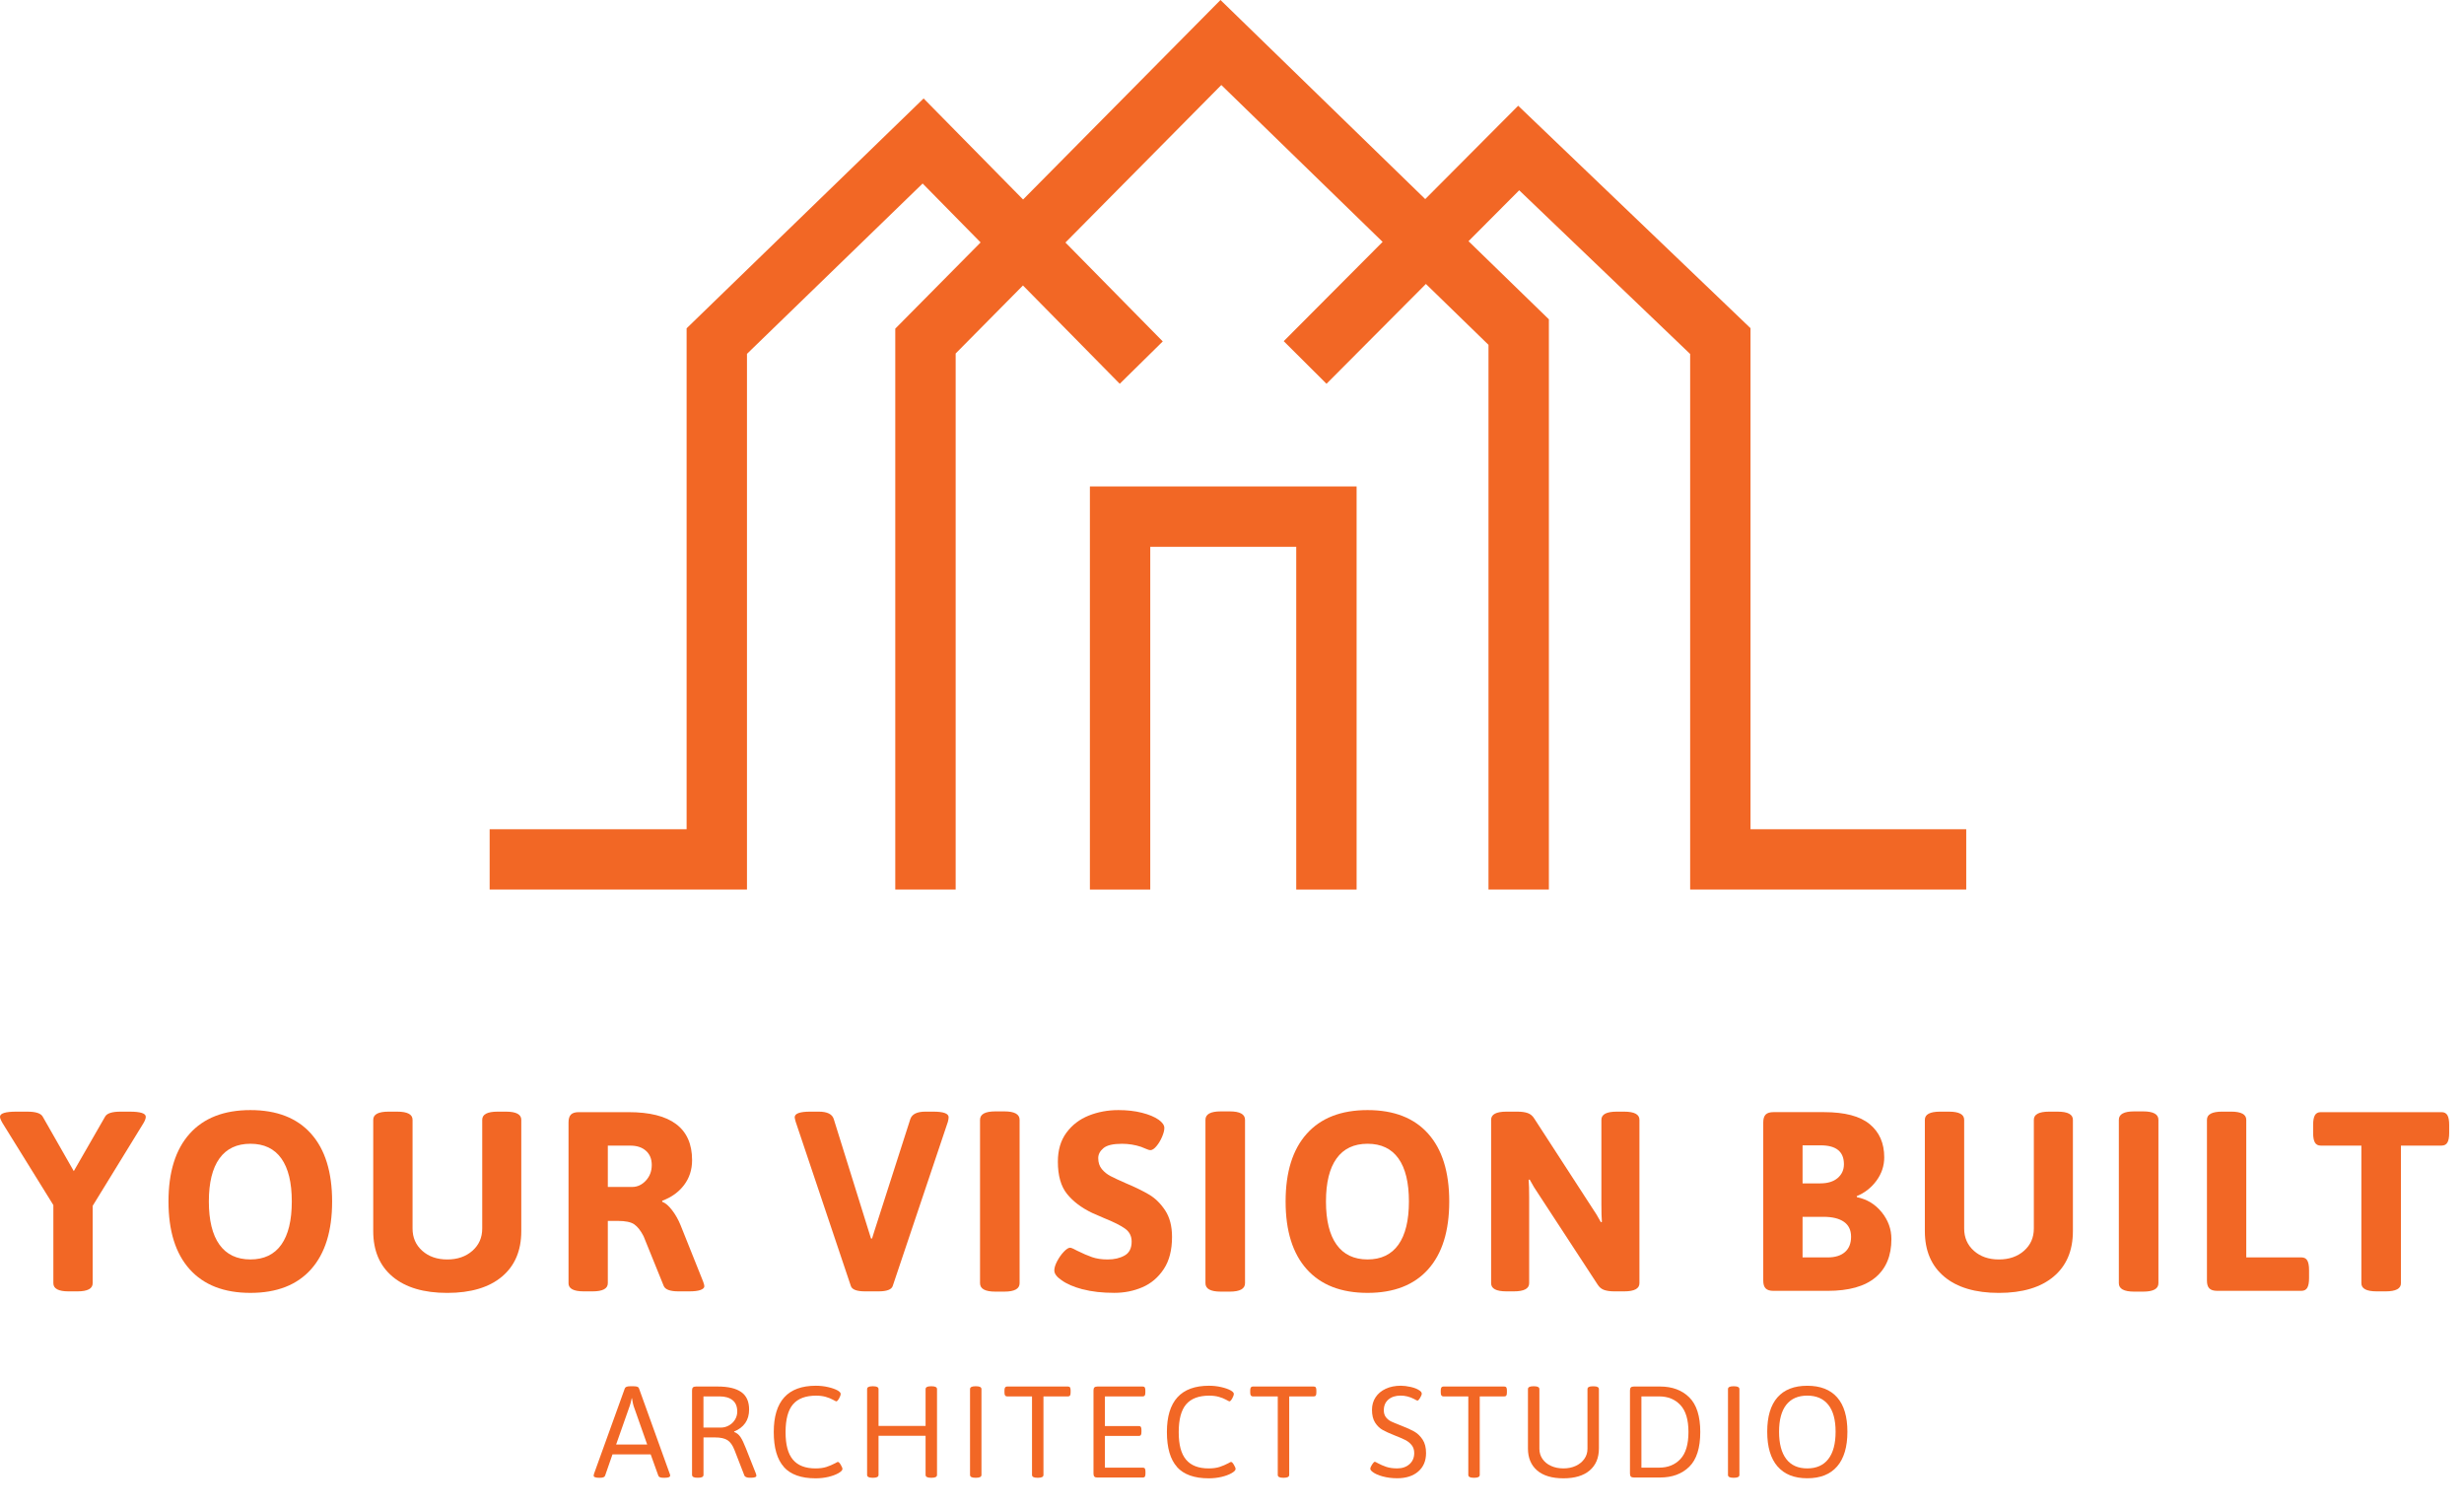 <?xml version="1.0" encoding="UTF-8"?>
<svg id="Layer_2" data-name="Layer 2" xmlns="http://www.w3.org/2000/svg" viewBox="0 0 1061.7 649.89">
  <style>
    .cls-2 {
      fill: #F26725;
    }
  </style>
  <g id="Logo_7" data-name="Logo 7">
    <g id="Graphic_elements" data-name="Graphic elements">
      <polygon class="cls-2" points="754.27 357.29 754.27 141.41 654.16 45.56 614.11 85.78 525.89 0 440.83 85.96 397.97 42.42 295.85 141.46 295.85 357.29 210.98 357.29 210.98 383.3 321.86 383.3 321.86 152.47 397.55 79.07 422.53 104.46 385.76 141.61 385.76 383.3 411.78 383.3 411.78 152.31 440.78 123 482.48 165.36 501.02 147.11 459.08 104.5 526.25 36.63 595.75 104.22 553.14 147 571.57 165.36 614.4 122.35 641.37 148.58 641.37 383.3 667.39 383.3 667.39 137.59 632.76 103.92 654.6 81.99 728.26 152.52 728.26 383.3 847.22 383.3 847.22 357.29 754.27 357.29"/>
      <polygon class="cls-2" points="469.62 383.3 495.63 383.3 495.63 235.61 558.53 235.61 558.53 383.3 584.54 383.3 584.54 209.6 469.62 209.6 469.62 383.3"/>
    </g>
    <g id="Text">
      <g>
        <path class="cls-2" d="M22.99,552.9v-33.66L1.1,483.93C.37,482.68,0,481.76,0,481.18c0-1.47,2.35-2.2,7.04-2.2h4.73c3.59,0,5.79,.7,6.6,2.09l13.42,23.54,13.53-23.54c.81-1.39,3.01-2.09,6.6-2.09h3.96c4.62,0,6.93,.73,6.93,2.2,0,.73-.33,1.65-.99,2.75l-21.89,35.64v33.33c0,2.35-2.2,3.52-6.6,3.52h-3.74c-4.4,0-6.6-1.17-6.6-3.52Z"/>
        <path class="cls-2" d="M81.73,546.9c-6.09-6.78-9.13-16.52-9.13-29.21s3.04-22.42,9.13-29.21c6.09-6.78,14.81-10.17,26.18-10.17s20.08,3.39,26.12,10.17c6.05,6.78,9.08,16.52,9.08,29.21s-3.02,22.42-9.08,29.21c-6.05,6.78-14.76,10.17-26.12,10.17s-20.09-3.39-26.18-10.17Zm39.49-10.62c3.01-4.25,4.51-10.45,4.51-18.59s-1.5-14.32-4.51-18.54c-3.01-4.22-7.44-6.33-13.31-6.33s-10.32,2.11-13.36,6.33c-3.04,4.22-4.56,10.4-4.56,18.54s1.52,14.34,4.56,18.59c3.04,4.25,7.5,6.38,13.36,6.38s10.3-2.13,13.31-6.38Z"/>
        <path class="cls-2" d="M169.18,550.09c-5.57-4.66-8.36-11.2-8.36-19.63v-47.96c0-2.35,2.2-3.52,6.6-3.52h3.74c4.4,0,6.6,1.17,6.6,3.52v46.86c0,3.89,1.39,7.08,4.18,9.57,2.79,2.49,6.38,3.74,10.78,3.74s8.01-1.25,10.83-3.74c2.82-2.49,4.23-5.68,4.23-9.57v-46.86c0-2.35,2.2-3.52,6.6-3.52h3.63c4.4,0,6.6,1.17,6.6,3.52v47.96c0,8.43-2.79,14.98-8.36,19.63-5.57,4.66-13.42,6.99-23.54,6.99s-17.97-2.33-23.54-6.99Z"/>
        <path class="cls-2" d="M244.97,552.9v-69.3c0-1.54,.35-2.66,1.04-3.36,.7-.7,1.82-1.04,3.36-1.04h21.45c18.26,0,27.39,6.89,27.39,20.68,0,4.11-1.16,7.68-3.46,10.73-2.31,3.04-5.45,5.3-9.41,6.76v.44c1.39,.51,2.82,1.74,4.29,3.68,1.47,1.94,2.68,4.09,3.63,6.44l9.68,24.2c.37,.95,.55,1.65,.55,2.09,0,.66-.55,1.19-1.65,1.6s-2.75,.6-4.95,.6h-4.51c-3.59,0-5.72-.77-6.38-2.31l-8.69-21.45c-1.25-2.42-2.58-4.12-4.02-5.12-1.43-.99-3.79-1.48-7.1-1.48h-4.29v26.84c0,2.35-2.2,3.52-6.6,3.52h-3.74c-4.4,0-6.6-1.17-6.6-3.52Zm27.39-41.47c2.27,0,4.25-.92,5.94-2.75,1.69-1.83,2.53-4.07,2.53-6.71s-.83-4.6-2.48-6.1c-1.65-1.5-3.91-2.25-6.77-2.25h-9.68v17.82h10.45Z"/>
        <path class="cls-2" d="M366.62,554.11l-23.76-70.73c-.29-1.03-.44-1.69-.44-1.98,0-1.61,2.24-2.42,6.71-2.42h3.63c3.67,0,5.83,1.06,6.49,3.19l14.85,47.63,1.21,3.85h.44l1.21-3.85,15.29-47.63c.73-2.13,2.9-3.19,6.49-3.19h3.41c4.4,0,6.6,.81,6.6,2.42,0,.51-.11,1.17-.33,1.98l-23.76,70.73c-.51,1.54-2.57,2.31-6.16,2.31h-5.72c-3.59,0-5.65-.77-6.16-2.31Z"/>
        <path class="cls-2" d="M422.28,552.9v-70.4c0-2.42,2.2-3.63,6.6-3.63h3.85c4.4,0,6.6,1.21,6.6,3.63v70.4c0,2.42-2.2,3.63-6.6,3.63h-3.85c-4.4,0-6.6-1.21-6.6-3.63Z"/>
        <path class="cls-2" d="M466.5,555.54c-3.89-1.03-6.93-2.35-9.13-3.96-2.05-1.39-3.08-2.79-3.08-4.18,0-1.1,.4-2.42,1.21-3.96,.81-1.54,1.76-2.9,2.86-4.07,1.1-1.17,2.02-1.76,2.75-1.76,.44,0,1.47,.44,3.08,1.32,2.35,1.17,4.47,2.09,6.38,2.75,1.91,.66,4.14,.99,6.71,.99,2.86,0,5.3-.57,7.31-1.71,2.02-1.14,3.02-3.13,3.02-6,0-2.35-.94-4.2-2.81-5.55-1.87-1.36-4.9-2.88-9.07-4.56l-5.06-2.2c-4.62-2.2-8.25-4.93-10.89-8.2-2.64-3.26-3.96-7.9-3.96-13.92,0-4.99,1.23-9.15,3.69-12.48,2.46-3.34,5.67-5.79,9.62-7.37,3.96-1.58,8.21-2.37,12.76-2.37,3.74,0,7.13,.38,10.18,1.16,3.04,.77,5.44,1.78,7.21,3.02,1.61,1.17,2.42,2.35,2.42,3.52,0,1.03-.33,2.31-.99,3.85-.66,1.54-1.47,2.88-2.42,4.01-.95,1.14-1.83,1.71-2.64,1.71-.37,0-.97-.18-1.81-.55-.84-.37-1.56-.66-2.15-.88-2.64-.88-5.39-1.32-8.25-1.32-3.81,0-6.47,.62-7.97,1.87-1.5,1.25-2.26,2.68-2.26,4.29,0,1.91,.51,3.48,1.54,4.73,1.03,1.25,2.27,2.25,3.74,3.02,1.47,.77,3.63,1.78,6.49,3.03,4.18,1.76,7.59,3.43,10.23,5,2.64,1.58,4.93,3.85,6.88,6.82,1.94,2.97,2.92,6.76,2.92,11.38,0,5.65-1.19,10.27-3.57,13.86-2.38,3.59-5.45,6.2-9.19,7.81-3.74,1.61-7.77,2.42-12.1,2.42-5.21,0-9.75-.51-13.64-1.54Z"/>
        <path class="cls-2" d="M519.41,552.9v-70.4c0-2.42,2.2-3.63,6.6-3.63h3.85c4.4,0,6.6,1.21,6.6,3.63v70.4c0,2.42-2.2,3.63-6.6,3.63h-3.85c-4.4,0-6.6-1.21-6.6-3.63Z"/>
        <path class="cls-2" d="M563.08,546.9c-6.09-6.78-9.13-16.52-9.13-29.21s3.04-22.42,9.13-29.21c6.09-6.78,14.81-10.17,26.18-10.17s20.08,3.39,26.12,10.17c6.05,6.78,9.08,16.52,9.08,29.21s-3.02,22.42-9.08,29.21c-6.05,6.78-14.76,10.17-26.12,10.17s-20.09-3.39-26.18-10.17Zm39.49-10.62c3.01-4.25,4.51-10.45,4.51-18.59s-1.5-14.32-4.51-18.54c-3.01-4.22-7.44-6.33-13.31-6.33s-10.32,2.11-13.36,6.33c-3.04,4.22-4.56,10.4-4.56,18.54s1.52,14.34,4.56,18.59c3.04,4.25,7.5,6.38,13.36,6.38s10.3-2.13,13.31-6.38Z"/>
        <path class="cls-2" d="M642.5,552.9v-70.4c0-2.35,2.2-3.52,6.6-3.52h4.73c1.76,0,3.23,.2,4.4,.6,1.17,.4,2.13,1.19,2.86,2.37l24.75,38.17c1.47,2.13,2.79,4.29,3.96,6.49l.44-.11c-.15-1.69-.22-4.18-.22-7.48v-36.52c0-2.35,2.2-3.52,6.6-3.52h3.19c4.4,0,6.6,1.17,6.6,3.52v70.4c0,2.35-2.2,3.52-6.6,3.52h-4.18c-1.76,0-3.23-.2-4.4-.6-1.17-.4-2.13-1.19-2.86-2.37l-25.3-38.72c-1.47-2.13-2.79-4.29-3.96-6.49l-.44,.11c.15,1.69,.22,4.18,.22,7.48v37.07c0,2.35-2.2,3.52-6.6,3.52h-3.19c-4.4,0-6.6-1.17-6.6-3.52Z"/>
        <path class="cls-2" d="M760.8,555.15c-.7-.7-1.04-1.82-1.04-3.36v-68.2c0-1.54,.35-2.66,1.04-3.36,.7-.7,1.82-1.04,3.35-1.04h21.78c8.95,0,15.51,1.72,19.69,5.17,4.18,3.45,6.27,8.21,6.27,14.3,0,3.67-1.12,7.02-3.35,10.07-2.24,3.04-5.08,5.26-8.52,6.66l.11,.44c4.33,.88,7.88,3.04,10.67,6.49,2.79,3.45,4.18,7.3,4.18,11.55,0,7.19-2.29,12.71-6.88,16.55-4.58,3.85-11.46,5.78-20.62,5.78h-23.32c-1.54,0-2.66-.35-3.35-1.04Zm23.49-45.26c3.23,0,5.74-.77,7.53-2.31,1.8-1.54,2.7-3.52,2.7-5.94,0-5.43-3.34-8.14-10.01-8.14h-7.81v16.39h7.59Zm3.19,31.9c3.23,0,5.72-.77,7.48-2.31,1.76-1.54,2.64-3.74,2.64-6.6s-1.03-5-3.08-6.43c-2.05-1.43-4.99-2.15-8.8-2.15h-9.02v17.49h10.78Z"/>
        <path class="cls-2" d="M837.75,550.09c-5.57-4.66-8.36-11.2-8.36-19.63v-47.96c0-2.35,2.2-3.52,6.6-3.52h3.74c4.4,0,6.6,1.17,6.6,3.52v46.86c0,3.89,1.39,7.08,4.18,9.57,2.79,2.49,6.38,3.74,10.78,3.74s8.01-1.25,10.83-3.74c2.82-2.49,4.23-5.68,4.23-9.57v-46.86c0-2.35,2.2-3.52,6.6-3.52h3.63c4.4,0,6.6,1.17,6.6,3.52v47.96c0,8.43-2.79,14.98-8.36,19.63-5.57,4.66-13.42,6.99-23.54,6.99s-17.97-2.33-23.54-6.99Z"/>
        <path class="cls-2" d="M912.98,552.9v-70.4c0-2.42,2.2-3.63,6.6-3.63h3.85c4.4,0,6.6,1.21,6.6,3.63v70.4c0,2.42-2.2,3.63-6.6,3.63h-3.85c-4.4,0-6.6-1.21-6.6-3.63Z"/>
        <path class="cls-2" d="M951.98,555.15c-.7-.7-1.04-1.82-1.04-3.36v-69.3c0-2.35,2.2-3.52,6.6-3.52h3.74c4.4,0,6.6,1.17,6.6,3.52v59.29h23.76c1.17,0,2.02,.44,2.53,1.32,.51,.88,.77,2.27,.77,4.18v3.41c0,1.91-.26,3.3-.77,4.18-.51,.88-1.36,1.32-2.53,1.32h-36.3c-1.54,0-2.66-.35-3.35-1.04Z"/>
        <path class="cls-2" d="M1017.48,552.9v-59.29h-17.49c-1.17,0-2.02-.44-2.53-1.32-.51-.88-.77-2.27-.77-4.18v-3.41c0-1.91,.26-3.3,.77-4.18,.51-.88,1.36-1.32,2.53-1.32h52.03c1.17,0,2.02,.44,2.53,1.32,.51,.88,.77,2.27,.77,4.18v3.41c0,1.91-.26,3.3-.77,4.18-.51,.88-1.36,1.32-2.53,1.32h-17.49v59.29c0,2.35-2.2,3.52-6.6,3.52h-3.85c-4.4,0-6.6-1.17-6.6-3.52Z"/>
      </g>
      <g>
        <path class="cls-2" d="M255.79,635.78c0-.19,.06-.45,.17-.78l13.27-36.79c.22-.6,.97-.9,2.24-.9h1.62c1.34,0,2.09,.3,2.24,.9l13.27,36.85c.11,.26,.17,.5,.17,.73,0,.63-.8,.95-2.41,.95h-.45c-1.31,0-2.05-.3-2.24-.9l-3.3-9.18h-16.46l-3.19,9.18c-.19,.6-.93,.9-2.24,.9h-.28c-1.61,0-2.41-.32-2.41-.95Zm23.07-13.38l-5.88-16.69c-.19-.6-.41-1.68-.67-3.25h-.11c-.3,1.49-.58,2.58-.84,3.25l-5.88,16.69h13.38Z"/>
        <path class="cls-2" d="M298.19,635.5v-36.4c0-.6,.13-1.03,.39-1.29s.69-.39,1.29-.39h9.41c4.48,0,7.85,.79,10.11,2.38,2.26,1.59,3.39,4.1,3.39,7.53,0,2.32-.56,4.27-1.68,5.85s-2.71,2.79-4.76,3.61v.22c1.08,.37,1.99,1.1,2.72,2.18,.73,1.08,1.5,2.69,2.32,4.82l4.37,11.03c.11,.34,.17,.6,.17,.78,0,.6-.78,.9-2.35,.9h-.56c-.56,0-1.05-.08-1.46-.25-.41-.17-.67-.38-.78-.64l-4.26-10.98c-.82-2.13-1.85-3.57-3.08-4.34s-2.99-1.15-5.26-1.15h-5.04v16.13c0,.82-.75,1.23-2.24,1.23h-.45c-1.49,0-2.24-.41-2.24-1.23Zm12.32-20.38c1.31,0,2.51-.32,3.61-.95,1.1-.63,1.97-1.47,2.6-2.52,.63-1.04,.95-2.18,.95-3.42,0-2.2-.67-3.84-2.02-4.93-1.34-1.08-3.19-1.62-5.54-1.62h-7v13.44h7.39Z"/>
        <path class="cls-2" d="M337.8,632.11c-2.93-3.23-4.4-8.26-4.4-15.09,0-13.29,6.05-19.94,18.14-19.94,1.83,0,3.59,.2,5.29,.59,1.7,.39,3.05,.87,4.06,1.43,.9,.52,1.34,1.01,1.34,1.46,0,.52-.23,1.2-.7,2.02-.47,.82-.87,1.23-1.2,1.23-.11,0-.59-.23-1.43-.7-.84-.47-1.87-.88-3.08-1.23-1.21-.35-2.6-.53-4.17-.53-4.52,0-7.84,1.25-9.97,3.75-2.13,2.5-3.19,6.5-3.19,11.98s1.05,9.32,3.16,11.84c2.11,2.52,5.37,3.78,9.77,3.78,1.83,0,3.4-.21,4.7-.64,1.31-.43,2.59-.98,3.86-1.65,.52-.34,.88-.5,1.06-.5,.34,0,.75,.41,1.23,1.23,.48,.82,.73,1.42,.73,1.79,0,.56-.6,1.18-1.79,1.85-1.12,.63-2.54,1.16-4.26,1.57-1.72,.41-3.57,.62-5.54,.62-6.16,0-10.71-1.61-13.64-4.84Z"/>
        <path class="cls-2" d="M373.62,635.5v-36.96c0-.82,.75-1.23,2.24-1.23h.45c1.49,0,2.24,.41,2.24,1.23v15.85h20.27v-15.85c0-.82,.75-1.23,2.24-1.23h.45c1.49,0,2.24,.41,2.24,1.23v36.96c0,.82-.75,1.23-2.24,1.23h-.45c-1.49,0-2.24-.41-2.24-1.23v-16.86h-20.27v16.86c0,.82-.75,1.23-2.24,1.23h-.45c-1.49,0-2.24-.41-2.24-1.23Z"/>
        <path class="cls-2" d="M417.97,635.5v-36.96c0-.82,.75-1.23,2.24-1.23h.45c1.49,0,2.24,.41,2.24,1.23v36.96c0,.82-.75,1.23-2.24,1.23h-.45c-1.49,0-2.24-.41-2.24-1.23Z"/>
        <path class="cls-2" d="M444.68,635.5v-33.82h-10.75c-.37,0-.65-.13-.84-.39-.19-.26-.28-.69-.28-1.29v-.9c0-.6,.09-1.03,.28-1.29,.19-.26,.47-.39,.84-.39h26.26c.41,0,.7,.13,.87,.39,.17,.26,.25,.69,.25,1.29v.9c0,.6-.08,1.03-.25,1.29-.17,.26-.46,.39-.87,.39h-10.58v33.82c0,.82-.75,1.23-2.24,1.23h-.45c-1.49,0-2.24-.41-2.24-1.23Z"/>
        <path class="cls-2" d="M471.56,636.23c-.26-.26-.39-.69-.39-1.29v-35.84c0-.6,.13-1.03,.39-1.29s.69-.39,1.29-.39h19.54c.41,0,.7,.13,.87,.39,.17,.26,.25,.69,.25,1.29v.9c0,.6-.08,1.03-.25,1.29-.17,.26-.46,.39-.87,.39h-16.3v12.77h14.62c.41,0,.7,.13,.87,.39,.17,.26,.25,.69,.25,1.29v.9c0,.6-.08,1.03-.25,1.29-.17,.26-.46,.39-.87,.39h-14.62v13.66h16.35c.41,0,.7,.13,.87,.39,.17,.26,.25,.69,.25,1.29v.9c0,.6-.08,1.03-.25,1.29s-.46,.39-.87,.39h-19.6c-.6,0-1.03-.13-1.29-.39Z"/>
        <path class="cls-2" d="M507.2,632.11c-2.93-3.23-4.4-8.26-4.4-15.09,0-13.29,6.05-19.94,18.14-19.94,1.83,0,3.59,.2,5.29,.59,1.7,.39,3.05,.87,4.06,1.43,.9,.52,1.34,1.01,1.34,1.46,0,.52-.23,1.2-.7,2.02-.47,.82-.87,1.23-1.2,1.23-.11,0-.59-.23-1.43-.7-.84-.47-1.87-.88-3.08-1.23-1.21-.35-2.6-.53-4.17-.53-4.52,0-7.84,1.25-9.97,3.75-2.13,2.5-3.19,6.5-3.19,11.98s1.05,9.32,3.16,11.84c2.11,2.52,5.37,3.78,9.77,3.78,1.83,0,3.4-.21,4.7-.64,1.31-.43,2.59-.98,3.86-1.65,.52-.34,.88-.5,1.06-.5,.34,0,.75,.41,1.23,1.23,.48,.82,.73,1.42,.73,1.79,0,.56-.6,1.18-1.79,1.85-1.12,.63-2.54,1.16-4.26,1.57-1.72,.41-3.57,.62-5.54,.62-6.16,0-10.71-1.61-13.64-4.84Z"/>
        <path class="cls-2" d="M550.57,635.5v-33.82h-10.75c-.37,0-.65-.13-.84-.39-.19-.26-.28-.69-.28-1.29v-.9c0-.6,.09-1.03,.28-1.29,.19-.26,.47-.39,.84-.39h26.26c.41,0,.7,.13,.87,.39,.17,.26,.25,.69,.25,1.29v.9c0,.6-.08,1.03-.25,1.29-.17,.26-.46,.39-.87,.39h-10.58v33.82c0,.82-.75,1.23-2.24,1.23h-.45c-1.49,0-2.24-.41-2.24-1.23Z"/>
        <path class="cls-2" d="M595.82,636.17c-1.9-.52-3.34-1.16-4.31-1.9-.71-.52-1.06-.99-1.06-1.4,0-.45,.25-1.06,.76-1.85,.5-.78,.9-1.18,1.2-1.18,.15,0,.54,.19,1.18,.56,1.16,.63,2.4,1.18,3.72,1.62,1.32,.45,2.9,.67,4.73,.67,2.16,0,3.93-.61,5.29-1.82,1.36-1.21,2.04-2.81,2.04-4.79,0-1.38-.37-2.53-1.12-3.44-.75-.92-1.65-1.64-2.72-2.18-1.06-.54-2.6-1.2-4.62-1.99-2.17-.86-3.88-1.64-5.15-2.35-1.27-.71-2.35-1.76-3.25-3.16-.9-1.4-1.34-3.24-1.34-5.52,0-2.02,.51-3.81,1.54-5.38,1.03-1.57,2.48-2.79,4.37-3.67,1.88-.88,4.06-1.32,6.52-1.32,1.27,0,2.69,.18,4.26,.53,1.57,.36,2.78,.83,3.64,1.43,.75,.45,1.12,.93,1.12,1.46,0,.41-.23,1.01-.7,1.79-.47,.78-.83,1.18-1.09,1.18-.19,0-.46-.09-.81-.28-.36-.19-.59-.32-.7-.39-1.87-.97-3.81-1.46-5.82-1.46-2.17,0-3.91,.56-5.24,1.68-1.33,1.12-1.99,2.67-1.99,4.65,0,1.27,.33,2.3,.98,3.08,.65,.78,1.4,1.37,2.24,1.76,.84,.39,2.3,1,4.4,1.82,2.24,.86,4.07,1.69,5.49,2.49,1.42,.8,2.62,1.96,3.61,3.47,.99,1.51,1.48,3.44,1.48,5.8,0,3.36-1.12,6.01-3.36,7.95-2.24,1.94-5.26,2.91-9.07,2.91-2.24,0-4.31-.26-6.22-.78Z"/>
        <path class="cls-2" d="M632.67,635.5v-33.82h-10.75c-.37,0-.65-.13-.84-.39-.19-.26-.28-.69-.28-1.29v-.9c0-.6,.09-1.03,.28-1.29,.19-.26,.47-.39,.84-.39h26.26c.41,0,.7,.13,.87,.39,.17,.26,.25,.69,.25,1.29v.9c0,.6-.08,1.03-.25,1.29-.17,.26-.46,.39-.87,.39h-10.58v33.82c0,.82-.75,1.23-2.24,1.23h-.45c-1.49,0-2.24-.41-2.24-1.23Z"/>
        <path class="cls-2" d="M662.32,633.57c-2.63-2.26-3.95-5.42-3.95-9.49v-25.54c0-.82,.75-1.23,2.24-1.23h.45c1.49,0,2.24,.41,2.24,1.23v25.7c0,1.64,.45,3.11,1.34,4.4,.9,1.29,2.13,2.29,3.7,3,1.57,.71,3.34,1.06,5.32,1.06s3.75-.36,5.32-1.09c1.57-.73,2.8-1.74,3.7-3.02s1.34-2.73,1.34-4.34v-25.7c0-.82,.75-1.23,2.24-1.23h.45c1.49,0,2.24,.41,2.24,1.23v25.54c0,4.07-1.33,7.23-3.98,9.49-2.65,2.26-6.42,3.39-11.31,3.39s-8.71-1.13-11.34-3.39Z"/>
        <path class="cls-2" d="M702.72,636.23c-.26-.26-.39-.69-.39-1.29v-35.84c0-.6,.13-1.03,.39-1.29s.69-.39,1.29-.39h11.31c5.23,0,9.42,1.56,12.57,4.68,3.15,3.12,4.73,8.09,4.73,14.92s-1.58,11.85-4.73,14.95c-3.16,3.1-7.35,4.65-12.57,4.65h-11.31c-.6,0-1.03-.13-1.29-.39Zm12.21-3.86c3.77,0,6.81-1.23,9.13-3.7,2.31-2.46,3.47-6.35,3.47-11.65s-1.16-9.14-3.47-11.62c-2.32-2.48-5.36-3.72-9.13-3.72h-7.67v30.69h7.67Z"/>
        <path class="cls-2" d="M744.56,635.5v-36.96c0-.82,.75-1.23,2.24-1.23h.45c1.49,0,2.24,.41,2.24,1.23v36.96c0,.82-.75,1.23-2.24,1.23h-.45c-1.49,0-2.24-.41-2.24-1.23Z"/>
        <path class="cls-2" d="M765.89,631.83c-2.95-3.42-4.42-8.39-4.42-14.92s1.46-11.47,4.4-14.81c2.93-3.34,7.21-5.01,12.85-5.01s9.93,1.67,12.88,5.01c2.95,3.34,4.42,8.28,4.42,14.81s-1.48,11.51-4.42,14.92c-2.95,3.42-7.24,5.12-12.88,5.12s-9.88-1.71-12.82-5.12Zm21.9-3.16c2.09-2.69,3.14-6.61,3.14-11.76s-1.05-8.99-3.14-11.62c-2.09-2.63-5.12-3.95-9.07-3.95s-6.97,1.32-9.04,3.95-3.11,6.51-3.11,11.62,1.04,9.07,3.11,11.76c2.07,2.69,5.09,4.03,9.04,4.03s6.98-1.34,9.07-4.03Z"/>
      </g>
    </g>
  </g>
</svg>